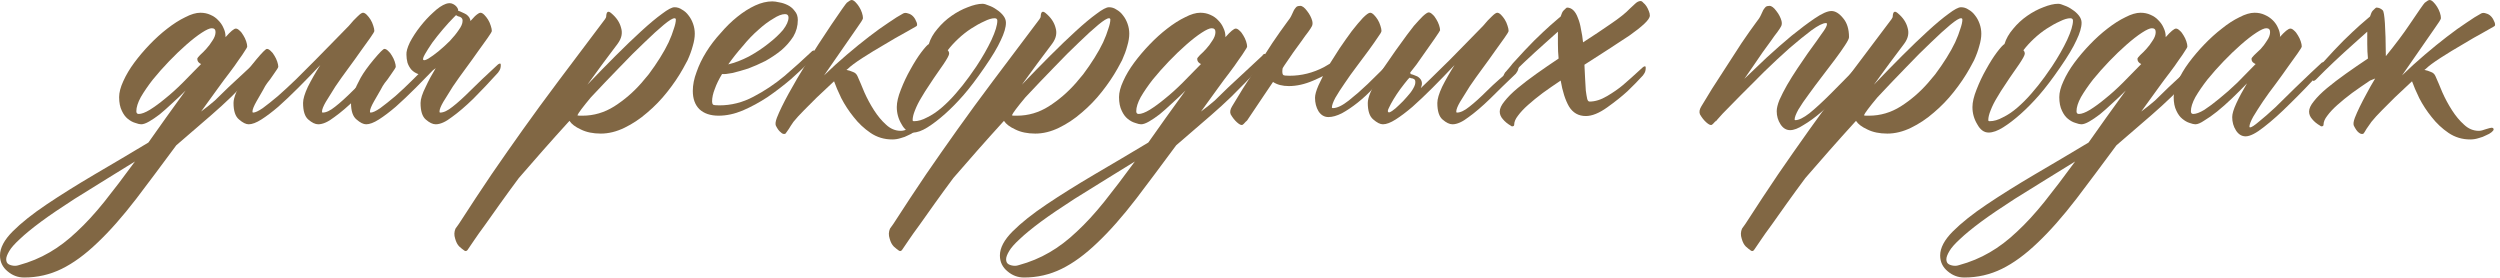 <?xml version="1.0" encoding="UTF-8"?> <svg xmlns="http://www.w3.org/2000/svg" width="468" height="52" viewBox="0 0 468 52" fill="none"><path d="M25.975 21.334C26.49 21.334 27.178 21.076 28.037 20.561C28.939 20.002 29.906 19.293 30.938 18.434C32.012 17.574 33.107 16.586 34.225 15.469C35.385 14.309 36.523 13.148 37.641 11.988C37.168 11.773 36.932 11.451 36.932 11.021C36.932 10.893 37.103 10.656 37.447 10.312C37.834 9.969 38.221 9.582 38.607 9.152C39.037 8.68 39.424 8.164 39.768 7.605C40.154 7.047 40.348 6.51 40.348 5.994C40.348 5.521 40.111 5.285 39.639 5.285C39.252 5.285 38.629 5.564 37.77 6.123C36.91 6.682 35.943 7.434 34.869 8.379C33.838 9.281 32.764 10.312 31.646 11.473C30.572 12.59 29.562 13.729 28.617 14.889C27.715 16.049 26.963 17.145 26.361 18.176C25.803 19.207 25.523 20.088 25.523 20.818C25.523 21.162 25.674 21.334 25.975 21.334ZM3.545 49.629C5.607 49.07 7.52 48.275 9.281 47.244C11 46.256 12.697 44.967 14.373 43.377C16.049 41.83 17.768 39.961 19.529 37.77C21.248 35.621 23.16 33.107 25.266 30.229C23.633 31.217 21.893 32.291 20.045 33.451C18.154 34.611 16.113 35.879 13.922 37.254C11.387 38.887 9.303 40.305 7.67 41.508C5.994 42.754 4.684 43.828 3.738 44.73C2.75 45.633 2.084 46.385 1.74 46.986C1.354 47.631 1.16 48.147 1.16 48.533C1.16 49.006 1.332 49.328 1.676 49.5C2.02 49.672 2.406 49.758 2.836 49.758C3.051 49.758 3.287 49.715 3.545 49.629ZM33 27.199C30.207 30.98 27.715 34.31 25.523 37.19C22.945 40.541 20.518 43.291 18.24 45.44C15.963 47.631 13.729 49.264 11.537 50.338C9.346 51.412 7.004 51.949 4.512 51.949C3.352 51.949 2.32 51.562 1.418 50.789C0.473 50.016 0 49.027 0 47.824C0 46.406 0.795 44.902 2.385 43.312C3.975 41.723 6.08 40.047 8.701 38.285C11.322 36.523 14.309 34.654 17.66 32.678C20.969 30.744 24.342 28.746 27.779 26.684C28.811 25.223 29.906 23.676 31.066 22.043C32.227 20.453 33.451 18.756 34.74 16.951C33.924 17.768 33.086 18.562 32.227 19.336C31.41 20.109 30.637 20.797 29.906 21.398C29.176 21.957 28.51 22.408 27.908 22.752C27.307 23.096 26.812 23.268 26.426 23.268C26.168 23.268 25.803 23.182 25.33 23.01C24.857 22.881 24.385 22.623 23.912 22.236C23.482 21.893 23.117 21.398 22.816 20.754C22.473 20.066 22.301 19.207 22.301 18.176C22.301 17.316 22.559 16.328 23.074 15.211C23.59 14.051 24.277 12.891 25.137 11.73C25.996 10.57 26.963 9.432 28.037 8.314C29.111 7.197 30.207 6.209 31.324 5.35C32.484 4.447 33.602 3.738 34.676 3.223C35.75 2.664 36.695 2.385 37.512 2.385C38.199 2.385 38.822 2.514 39.381 2.771C39.982 3.029 40.477 3.373 40.863 3.803C41.293 4.232 41.615 4.705 41.83 5.221C42.088 5.736 42.217 6.273 42.217 6.832V6.961C43.162 5.887 43.807 5.35 44.15 5.35C44.365 5.35 44.602 5.479 44.859 5.736C45.117 5.951 45.353 6.252 45.568 6.639C45.783 6.982 45.955 7.348 46.084 7.734C46.213 8.121 46.277 8.443 46.277 8.701C46.277 8.83 46.127 9.109 45.826 9.539C45.568 9.969 45.203 10.506 44.73 11.15C44.215 11.924 43.613 12.762 42.926 13.664C42.324 14.438 41.637 15.361 40.863 16.436C40.262 17.252 39.188 18.734 37.641 20.883C38.672 20.109 39.531 19.422 40.219 18.82C41.078 18.004 41.916 17.188 42.732 16.371C44.236 14.953 46.385 12.955 49.178 10.377C49.178 10.291 49.264 10.205 49.435 10.119C49.607 10.033 49.715 10.119 49.758 10.377C49.801 10.807 49.758 11.15 49.629 11.408C49.5 11.666 49.414 11.816 49.371 11.859C46.836 14.566 44.816 16.65 43.312 18.111C42.109 19.271 40.863 20.41 39.574 21.527C38.285 22.645 36.094 24.535 33 27.199Z" fill="#816744"></path><path d="M71.172 12.117C71.258 12.031 71.365 11.967 71.494 11.924C71.666 11.838 71.752 11.924 71.752 12.182C71.752 12.611 71.666 12.955 71.494 13.213C71.365 13.428 71.279 13.557 71.236 13.6C69.603 15.404 68.056 17.037 66.596 18.498C65.135 19.916 63.803 21.055 62.599 21.914C61.439 22.816 60.429 23.268 59.57 23.268C59.012 23.268 58.389 22.967 57.701 22.365C57.056 21.807 56.734 20.775 56.734 19.271C56.734 18.541 57.035 17.531 57.637 16.242C58.281 14.953 59.054 13.6 59.957 12.182C58.539 13.685 57.164 15.104 55.832 16.436C54.5 17.768 53.254 18.949 52.094 19.98C50.933 20.969 49.881 21.764 48.935 22.365C47.99 22.967 47.195 23.268 46.551 23.268C46.035 23.268 45.433 22.967 44.746 22.365C44.058 21.807 43.715 20.775 43.715 19.271C43.715 18.756 43.887 18.09 44.23 17.273C44.574 16.414 45.004 15.512 45.519 14.566C46.078 13.578 46.894 12.44 47.969 11.15C49.086 9.818 49.752 9.152 49.967 9.152C50.181 9.152 50.418 9.281 50.676 9.539C50.933 9.754 51.17 10.055 51.385 10.441C51.599 10.785 51.771 11.15 51.9 11.537C52.029 11.924 52.094 12.246 52.094 12.504C52.094 12.633 51.814 13.084 51.256 13.857C50.74 14.631 50.332 15.19 50.031 15.533C49.773 15.877 49.516 16.307 49.258 16.822C49 17.295 48.592 18.004 48.033 18.949C47.517 19.852 47.26 20.496 47.26 20.883C47.26 21.012 47.303 21.076 47.389 21.076C47.775 21.076 48.377 20.797 49.193 20.238C50.01 19.637 50.955 18.885 52.029 17.982C53.103 17.037 54.242 15.984 55.445 14.824C56.648 13.621 57.851 12.418 59.054 11.215C60.258 10.012 61.396 8.852 62.471 7.734C63.545 6.617 64.49 5.65 65.306 4.834C65.908 4.104 66.445 3.523 66.918 3.094C67.391 2.621 67.734 2.385 67.949 2.385C68.164 2.385 68.4 2.514 68.658 2.771C68.916 3.029 69.152 3.33 69.367 3.674C69.582 4.018 69.754 4.404 69.883 4.834C70.012 5.221 70.076 5.543 70.076 5.801C70.076 5.93 69.818 6.359 69.303 7.09C68.83 7.777 68.228 8.615 67.498 9.604C66.81 10.592 66.037 11.666 65.178 12.826C64.318 13.986 63.523 15.104 62.793 16.178C62.105 17.252 61.504 18.219 60.988 19.078C60.516 19.895 60.279 20.496 60.279 20.883C60.279 21.012 60.322 21.076 60.408 21.076C61.053 21.076 61.826 20.711 62.728 19.98C63.674 19.25 64.791 18.24 66.08 16.951C67.369 15.662 69.066 14.051 71.172 12.117Z" fill="#816744"></path><path d="M79.244 11.215C79.373 11.344 79.695 11.258 80.211 10.957C80.769 10.613 81.392 10.162 82.08 9.604C82.81 9.002 83.519 8.357 84.207 7.67C84.894 6.939 85.453 6.252 85.882 5.607C86.355 4.963 86.591 4.404 86.591 3.932C86.635 3.459 86.334 3.158 85.689 3.029C85.517 2.943 85.41 2.879 85.367 2.836L84.98 3.223C84.336 3.867 83.648 4.619 82.918 5.479C82.187 6.338 81.521 7.176 80.92 7.992C80.361 8.809 79.91 9.518 79.566 10.119C79.222 10.721 79.115 11.086 79.244 11.215ZM88.074 3.932C88.375 3.588 88.654 3.287 88.912 3.029C89.385 2.6 89.728 2.385 89.943 2.385C90.158 2.385 90.394 2.514 90.652 2.771C90.91 3.029 91.146 3.33 91.361 3.674C91.576 4.018 91.748 4.404 91.877 4.834C92.005 5.221 92.07 5.543 92.07 5.801C92.07 5.93 91.812 6.359 91.297 7.09C90.824 7.777 90.222 8.615 89.492 9.604C88.804 10.592 88.031 11.666 87.172 12.826C86.312 13.986 85.517 15.104 84.787 16.178C84.099 17.252 83.498 18.219 82.982 19.078C82.51 19.895 82.273 20.496 82.273 20.883C82.273 21.012 82.316 21.076 82.402 21.076C83.047 21.076 83.82 20.711 84.722 19.98C85.668 19.25 86.785 18.24 88.074 16.951C89.363 15.662 91.06 14.051 93.166 12.117C93.252 12.031 93.359 11.967 93.488 11.924C93.66 11.838 93.746 11.924 93.746 12.182C93.746 12.611 93.66 12.955 93.488 13.213C93.359 13.428 93.273 13.557 93.23 13.6C91.597 15.404 90.05 17.037 88.59 18.498C87.129 19.916 85.797 21.055 84.593 21.914C83.433 22.816 82.424 23.268 81.564 23.268C81.005 23.268 80.382 22.967 79.695 22.365C79.05 21.807 78.728 20.775 78.728 19.271C78.728 18.541 79.05 17.531 79.695 16.242C80.211 15.125 80.834 13.965 81.564 12.762C81.392 12.891 81.22 13.02 81.049 13.148C79.931 14.309 78.857 15.404 77.826 16.436C76.494 17.768 75.248 18.949 74.088 19.98C72.927 20.969 71.875 21.764 70.929 22.365C69.984 22.967 69.189 23.268 68.545 23.268C68.029 23.268 67.427 22.967 66.74 22.365C66.052 21.807 65.709 20.775 65.709 19.271C65.709 18.756 65.88 18.09 66.224 17.273C66.568 16.414 66.998 15.512 67.513 14.566C68.072 13.578 68.888 12.44 69.963 11.15C71.08 9.818 71.746 9.152 71.961 9.152C72.175 9.152 72.412 9.281 72.67 9.539C72.927 9.754 73.164 10.055 73.379 10.441C73.593 10.785 73.765 11.15 73.894 11.537C74.023 11.924 74.088 12.246 74.088 12.504C74.088 12.633 73.808 13.084 73.25 13.857C72.734 14.631 72.326 15.19 72.025 15.533C71.767 15.877 71.51 16.307 71.252 16.822C70.994 17.295 70.586 18.004 70.027 18.949C69.511 19.852 69.254 20.496 69.254 20.883C69.254 21.012 69.297 21.076 69.382 21.076C69.769 21.076 70.371 20.797 71.187 20.238C72.004 19.637 72.949 18.885 74.023 17.982C75.097 17.037 76.236 15.963 77.439 14.76C77.74 14.459 78.041 14.158 78.341 13.857H78.277C77.804 13.685 77.396 13.428 77.052 13.084C76.709 12.697 76.451 12.246 76.279 11.73C76.15 11.215 76.086 10.721 76.086 10.248C76.043 9.689 76.257 8.916 76.73 7.928C77.246 6.939 77.89 5.951 78.664 4.963C79.437 3.975 80.254 3.094 81.113 2.32C81.972 1.504 82.767 0.967 83.498 0.709C84.013 0.537 84.465 0.559 84.851 0.773C85.281 0.988 85.582 1.311 85.754 1.74V1.998C86.011 2.084 86.269 2.191 86.527 2.32C86.828 2.449 87.086 2.578 87.3 2.707C87.773 3.051 88.031 3.459 88.074 3.932Z" fill="#816744"></path><path d="M127.872 12.826C127.056 14.287 126.068 15.748 124.908 17.209C123.79 18.627 122.544 19.916 121.169 21.076C119.837 22.236 118.419 23.182 116.915 23.912C115.411 24.643 113.929 25.008 112.468 25.008C111.007 25.008 109.761 24.75 108.73 24.234C107.699 23.762 106.99 23.225 106.603 22.623C104.841 24.557 103.165 26.426 101.576 28.23C99.943 30.078 98.46 31.775 97.128 33.322C95.882 34.998 94.722 36.588 93.648 38.092C92.574 39.596 91.628 40.928 90.812 42.088C89.953 43.248 89.265 44.215 88.749 44.988C88.191 45.805 87.826 46.342 87.654 46.6C87.439 46.986 87.203 47.094 86.945 46.922C86.687 46.75 86.365 46.492 85.978 46.148C85.634 45.805 85.376 45.31 85.204 44.666C84.99 44.022 85.011 43.398 85.269 42.797C85.441 42.539 85.656 42.238 85.913 41.895C88.105 38.5 90.146 35.406 92.037 32.613C93.927 29.863 95.882 27.07 97.902 24.234C99.921 21.398 102.156 18.348 104.605 15.082C107.054 11.816 109.933 7.992 113.242 3.609C113.327 3.48 113.392 3.373 113.435 3.287C113.478 3.158 113.499 3.008 113.499 2.836C113.585 2.148 113.886 2.02 114.402 2.449C115.39 3.266 116.013 4.189 116.271 5.221C116.572 6.209 116.357 7.197 115.626 8.186C114.767 9.303 113.865 10.506 112.919 11.795C111.974 13.084 110.986 14.438 109.954 15.855C111.759 13.965 113.521 12.16 115.24 10.441C117.001 8.68 118.613 7.133 120.074 5.801C121.577 4.426 122.867 3.352 123.941 2.578C125.015 1.762 125.788 1.354 126.261 1.354C126.777 1.354 127.249 1.504 127.679 1.805C128.152 2.062 128.56 2.428 128.904 2.9C129.247 3.33 129.527 3.846 129.742 4.447C129.956 5.049 130.064 5.672 130.064 6.316C130.064 7.004 129.935 7.777 129.677 8.637C129.462 9.453 129.14 10.334 128.71 11.279L127.872 12.826ZM110.599 18.24C109.095 20.045 108.257 21.162 108.085 21.592C108.128 21.592 108.236 21.613 108.408 21.656C108.579 21.656 108.794 21.656 109.052 21.656C111.158 21.656 113.134 21.076 114.982 19.916C116.872 18.713 118.57 17.252 120.074 15.533L121.427 13.922C122.201 12.891 122.91 11.859 123.554 10.828C124.199 9.797 124.736 8.83 125.165 7.928C125.595 6.982 125.917 6.145 126.132 5.414C126.39 4.684 126.519 4.104 126.519 3.674C126.519 3.502 126.433 3.416 126.261 3.416C125.917 3.416 125.251 3.824 124.263 4.641C123.275 5.457 122.072 6.553 120.654 7.928C119.236 9.26 117.667 10.828 115.949 12.633C114.23 14.395 112.447 16.264 110.599 18.24Z" fill="#816744"></path><path d="M151.929 9.668C151.972 9.582 152.079 9.518 152.251 9.475C152.423 9.389 152.509 9.475 152.509 9.732C152.509 10.162 152.423 10.506 152.251 10.764C152.122 10.979 152.036 11.107 151.993 11.15C151.65 11.494 151.241 11.881 150.769 12.31C150.339 12.74 149.437 13.578 148.062 14.824C146.644 16.027 145.183 17.145 143.679 18.176C142.175 19.164 140.628 20.002 139.038 20.689C137.491 21.334 135.988 21.656 134.527 21.656C132.98 21.656 131.777 21.248 130.917 20.432C130.101 19.615 129.693 18.477 129.693 17.016C129.693 15.898 129.929 14.717 130.402 13.471C130.831 12.225 131.433 10.979 132.206 9.732C132.98 8.486 133.882 7.305 134.913 6.188C135.902 5.027 136.933 4.018 138.007 3.158C139.124 2.256 140.241 1.547 141.359 1.031C142.476 0.516 143.55 0.258 144.581 0.258C144.925 0.258 145.376 0.322 145.935 0.451C146.45 0.537 146.966 0.709 147.482 0.967C147.997 1.225 148.427 1.59 148.771 2.062C149.157 2.492 149.351 3.051 149.351 3.738C149.351 4.855 149.071 5.887 148.513 6.832C147.911 7.777 147.159 8.637 146.257 9.41C145.355 10.141 144.366 10.807 143.292 11.408C142.175 11.967 141.101 12.44 140.07 12.826C138.995 13.17 138.007 13.449 137.105 13.664C136.245 13.836 135.601 13.9 135.171 13.857C134.57 14.846 134.118 15.77 133.818 16.629C133.474 17.488 133.302 18.283 133.302 19.014C133.302 19.271 133.366 19.465 133.495 19.594C133.624 19.68 134.011 19.723 134.655 19.723C136.89 19.723 139.017 19.186 141.036 18.111C143.099 17.037 145.032 15.748 146.837 14.244C148.642 12.697 150.339 11.172 151.929 9.668ZM147.611 3.287C147.611 2.857 147.396 2.643 146.966 2.643C146.364 2.643 145.634 2.922 144.775 3.48C143.872 3.996 142.927 4.705 141.939 5.607C140.95 6.467 139.984 7.477 139.038 8.637C138.05 9.754 137.148 10.893 136.331 12.053C137.577 11.752 138.866 11.258 140.198 10.57C141.53 9.84 142.734 9.045 143.808 8.186C144.925 7.326 145.849 6.467 146.579 5.607C147.267 4.705 147.611 3.932 147.611 3.287Z" fill="#816744"></path><path d="M161.548 3.416C161.548 3.502 161.44 3.717 161.226 4.061C161.011 4.404 160.731 4.812 160.388 5.285L154.265 14.115C155.683 12.74 157.101 11.451 158.519 10.248C159.98 9.002 161.355 7.885 162.644 6.896C163.976 5.865 165.2 4.984 166.317 4.254C167.435 3.48 168.358 2.9 169.089 2.514C169.347 2.385 169.648 2.385 169.991 2.514C170.335 2.6 170.636 2.771 170.894 3.029C171.151 3.287 171.345 3.588 171.474 3.932C171.646 4.232 171.71 4.512 171.667 4.77C171.624 4.855 171.517 4.941 171.345 5.027C171.216 5.113 170.571 5.479 169.411 6.123C168.294 6.725 167.026 7.455 165.608 8.314C164.19 9.131 162.815 9.969 161.483 10.828C160.151 11.688 159.228 12.375 158.712 12.891C158.626 12.977 158.54 13.041 158.454 13.084C158.884 13.17 159.292 13.299 159.679 13.471C160.065 13.6 160.345 13.857 160.517 14.244C160.903 15.104 161.333 16.113 161.806 17.273C162.321 18.434 162.923 19.551 163.61 20.625C164.298 21.699 165.05 22.602 165.866 23.332C166.683 24.105 167.606 24.492 168.638 24.492C168.981 24.492 169.433 24.385 169.991 24.17C170.55 23.998 170.894 23.912 171.023 23.912C171.28 23.912 171.409 24.02 171.409 24.234C171.409 24.363 171.28 24.535 171.023 24.75C170.765 24.965 170.421 25.158 169.991 25.33C169.605 25.545 169.153 25.717 168.638 25.846C168.122 26.018 167.585 26.104 167.026 26.104C165.523 26.104 164.169 25.695 162.966 24.879C161.763 24.062 160.71 23.074 159.808 21.914C158.905 20.797 158.132 19.615 157.487 18.369C156.886 17.123 156.435 16.07 156.134 15.211C156.134 15.254 156.112 15.275 156.069 15.275C155.983 15.361 155.64 15.684 155.038 16.242C154.437 16.801 153.728 17.467 152.911 18.24C152.138 19.014 151.343 19.809 150.526 20.625C149.71 21.441 149.044 22.172 148.528 22.816C148.142 23.375 147.862 23.805 147.69 24.105C147.476 24.406 147.325 24.621 147.239 24.75C147.153 24.879 147.089 24.965 147.046 25.008C147.003 25.051 146.939 25.072 146.853 25.072C146.638 25.115 146.401 25.008 146.144 24.75C145.843 24.535 145.542 24.127 145.241 23.525C145.112 23.225 145.177 22.73 145.435 22.043C145.907 20.84 146.638 19.336 147.626 17.531C148.614 15.727 149.774 13.75 151.106 11.602C152.439 9.453 153.942 7.133 155.618 4.641C157.337 2.105 158.304 0.73 158.519 0.516C158.948 0.172 159.249 0 159.421 0C159.636 0 159.872 0.129 160.13 0.387C160.388 0.645 160.624 0.945 160.839 1.289C161.054 1.633 161.226 1.998 161.355 2.385C161.483 2.771 161.548 3.115 161.548 3.416Z" fill="#816744"></path><path d="M184.251 12.697C182.833 14.76 181.544 16.457 180.384 17.789C179.224 19.121 178.063 20.303 176.903 21.334C175.743 22.365 174.647 23.203 173.616 23.848C172.585 24.492 171.682 24.814 170.909 24.814C170.05 24.814 169.341 24.299 168.782 23.268C168.181 22.279 167.88 21.205 167.88 20.045C167.88 19.143 168.138 18.047 168.653 16.758C169.169 15.426 169.77 14.158 170.458 12.955C171.145 11.709 171.811 10.656 172.456 9.797C173.143 8.895 173.616 8.379 173.874 8.25C174.175 7.262 174.712 6.316 175.485 5.414C176.259 4.469 177.14 3.652 178.128 2.965C179.116 2.277 180.126 1.74 181.157 1.354C182.231 0.924 183.155 0.709 183.929 0.709C184.229 0.709 184.616 0.816 185.089 1.031C185.604 1.203 186.099 1.461 186.571 1.805C187.044 2.105 187.452 2.471 187.796 2.9C188.14 3.33 188.311 3.781 188.311 4.254C188.311 5.113 187.989 6.209 187.345 7.541C186.743 8.873 185.712 10.592 184.251 12.697ZM182.768 12.44C183.929 10.678 184.874 9.023 185.604 7.477C186.335 5.887 186.7 4.684 186.7 3.867C186.7 3.566 186.528 3.416 186.184 3.416C185.669 3.416 185.024 3.609 184.251 3.996C183.477 4.34 182.661 4.791 181.802 5.35C180.942 5.908 180.126 6.553 179.352 7.283C178.579 8.014 177.934 8.723 177.419 9.41C177.591 9.582 177.677 9.797 177.677 10.055C177.677 10.312 177.333 10.957 176.645 11.988L175.614 13.471C175.099 14.201 174.561 14.996 174.003 15.855C173.444 16.672 172.929 17.488 172.456 18.305C171.983 19.078 171.597 19.852 171.296 20.625C170.995 21.355 170.845 21.979 170.845 22.494C170.845 22.623 170.931 22.688 171.102 22.688C171.876 22.688 172.692 22.451 173.552 21.979C174.454 21.549 175.356 20.947 176.259 20.174C177.161 19.4 178.042 18.52 178.901 17.531C179.804 16.5 180.641 15.447 181.415 14.373L182.768 12.44Z" fill="#816744"></path><path d="M209.21 12.826C208.393 14.287 207.405 15.748 206.245 17.209C205.128 18.627 203.882 19.916 202.507 21.076C201.175 22.236 199.757 23.182 198.253 23.912C196.749 24.643 195.266 25.008 193.805 25.008C192.344 25.008 191.098 24.75 190.067 24.234C189.036 23.762 188.327 23.225 187.94 22.623C186.178 24.557 184.503 26.426 182.913 28.23C181.28 30.078 179.798 31.775 178.466 33.322C177.219 34.998 176.059 36.588 174.985 38.092C173.911 39.596 172.966 40.928 172.149 42.088C171.29 43.248 170.602 44.215 170.087 44.988C169.528 45.805 169.163 46.342 168.991 46.6C168.776 46.986 168.54 47.094 168.282 46.922C168.024 46.75 167.702 46.492 167.315 46.148C166.971 45.805 166.714 45.31 166.542 44.666C166.327 44.022 166.348 43.398 166.606 42.797C166.778 42.539 166.993 42.238 167.251 41.895C169.442 38.5 171.483 35.406 173.374 32.613C175.264 29.863 177.219 27.07 179.239 24.234C181.259 21.398 183.493 18.348 185.942 15.082C188.391 11.816 191.27 7.992 194.579 3.609C194.665 3.48 194.729 3.373 194.772 3.287C194.815 3.158 194.837 3.008 194.837 2.836C194.923 2.148 195.223 2.02 195.739 2.449C196.727 3.266 197.35 4.189 197.608 5.221C197.909 6.209 197.694 7.197 196.964 8.186C196.104 9.303 195.202 10.506 194.257 11.795C193.311 13.084 192.323 14.438 191.292 15.855C193.096 13.965 194.858 12.16 196.577 10.441C198.339 8.68 199.95 7.133 201.411 5.801C202.915 4.426 204.204 3.352 205.278 2.578C206.352 1.762 207.126 1.354 207.598 1.354C208.114 1.354 208.587 1.504 209.016 1.805C209.489 2.062 209.897 2.428 210.241 2.9C210.585 3.33 210.864 3.846 211.079 4.447C211.294 5.049 211.401 5.672 211.401 6.316C211.401 7.004 211.272 7.777 211.014 8.637C210.8 9.453 210.477 10.334 210.048 11.279L209.21 12.826ZM191.936 18.24C190.432 20.045 189.594 21.162 189.423 21.592C189.466 21.592 189.573 21.613 189.745 21.656C189.917 21.656 190.132 21.656 190.389 21.656C192.495 21.656 194.471 21.076 196.319 19.916C198.21 18.713 199.907 17.252 201.411 15.533L202.764 13.922C203.538 12.891 204.247 11.859 204.891 10.828C205.536 9.797 206.073 8.83 206.503 7.928C206.932 6.982 207.255 6.145 207.469 5.414C207.727 4.684 207.856 4.104 207.856 3.674C207.856 3.502 207.77 3.416 207.598 3.416C207.255 3.416 206.589 3.824 205.6 4.641C204.612 5.457 203.409 6.553 201.991 7.928C200.573 9.26 199.005 10.828 197.286 12.633C195.567 14.395 193.784 16.264 191.936 18.24Z" fill="#816744"></path><path d="M213.157 21.334C213.672 21.334 214.36 21.076 215.219 20.561C216.122 20.002 217.088 19.293 218.12 18.434C219.194 17.574 220.29 16.586 221.407 15.469C222.567 14.309 223.706 13.148 224.823 11.988C224.35 11.773 224.114 11.451 224.114 11.021C224.114 10.893 224.286 10.656 224.629 10.312C225.016 9.969 225.403 9.582 225.79 9.152C226.219 8.68 226.606 8.164 226.95 7.605C227.336 7.047 227.53 6.51 227.53 5.994C227.53 5.521 227.294 5.285 226.821 5.285C226.434 5.285 225.811 5.564 224.952 6.123C224.092 6.682 223.126 7.434 222.051 8.379C221.02 9.281 219.946 10.312 218.829 11.473C217.754 12.59 216.745 13.729 215.799 14.889C214.897 16.049 214.145 17.145 213.544 18.176C212.985 19.207 212.706 20.088 212.706 20.818C212.706 21.162 212.856 21.334 213.157 21.334ZM190.727 49.629C192.79 49.07 194.702 48.275 196.463 47.244C198.182 46.256 199.879 44.967 201.555 43.377C203.231 41.83 204.95 39.961 206.711 37.77C208.43 35.621 210.342 33.107 212.448 30.229C210.815 31.217 209.075 32.291 207.227 33.451C205.336 34.611 203.295 35.879 201.104 37.254C198.569 38.887 196.485 40.305 194.852 41.508C193.176 42.754 191.866 43.828 190.92 44.73C189.932 45.633 189.266 46.385 188.922 46.986C188.536 47.631 188.342 48.147 188.342 48.533C188.342 49.006 188.514 49.328 188.858 49.5C189.202 49.672 189.588 49.758 190.018 49.758C190.233 49.758 190.469 49.715 190.727 49.629ZM220.182 27.199C217.389 30.98 214.897 34.31 212.706 37.19C210.127 40.541 207.7 43.291 205.422 45.44C203.145 47.631 200.911 49.264 198.719 50.338C196.528 51.412 194.186 51.949 191.694 51.949C190.534 51.949 189.502 51.562 188.6 50.789C187.655 50.016 187.182 49.027 187.182 47.824C187.182 46.406 187.977 44.902 189.567 43.312C191.157 41.723 193.262 40.047 195.883 38.285C198.504 36.523 201.491 34.654 204.842 32.678C208.151 30.744 211.524 28.746 214.961 26.684C215.993 25.223 217.088 23.676 218.249 22.043C219.409 20.453 220.633 18.756 221.922 16.951C221.106 17.768 220.268 18.562 219.409 19.336C218.592 20.109 217.819 20.797 217.088 21.398C216.358 21.957 215.692 22.408 215.09 22.752C214.489 23.096 213.995 23.268 213.608 23.268C213.35 23.268 212.985 23.182 212.512 23.01C212.04 22.881 211.567 22.623 211.094 22.236C210.665 21.893 210.299 21.398 209.999 20.754C209.655 20.066 209.483 19.207 209.483 18.176C209.483 17.316 209.741 16.328 210.256 15.211C210.772 14.051 211.46 12.891 212.319 11.73C213.178 10.57 214.145 9.432 215.219 8.314C216.294 7.197 217.389 6.209 218.506 5.35C219.667 4.447 220.784 3.738 221.858 3.223C222.932 2.664 223.877 2.385 224.694 2.385C225.381 2.385 226.004 2.514 226.563 2.771C227.165 3.029 227.659 3.373 228.045 3.803C228.475 4.232 228.797 4.705 229.012 5.221C229.27 5.736 229.399 6.273 229.399 6.832V6.961C230.344 5.887 230.989 5.35 231.333 5.35C231.547 5.35 231.784 5.479 232.042 5.736C232.299 5.951 232.536 6.252 232.751 6.639C232.965 6.982 233.137 7.348 233.266 7.734C233.395 8.121 233.46 8.443 233.46 8.701C233.46 8.83 233.309 9.109 233.008 9.539C232.751 9.969 232.385 10.506 231.913 11.15C231.397 11.924 230.795 12.762 230.108 13.664C229.506 14.438 228.819 15.361 228.045 16.436C227.444 17.252 226.37 18.734 224.823 20.883C225.854 20.109 226.713 19.422 227.401 18.82C228.26 18.004 229.098 17.188 229.915 16.371C231.419 14.953 233.567 12.955 236.36 10.377C236.36 10.291 236.446 10.205 236.618 10.119C236.79 10.033 236.897 10.119 236.94 10.377C236.983 10.807 236.94 11.15 236.811 11.408C236.682 11.666 236.596 11.816 236.553 11.859C234.018 14.566 231.999 16.65 230.495 18.111C229.292 19.271 228.045 20.41 226.756 21.527C225.467 22.645 223.276 24.535 220.182 27.199Z" fill="#816744"></path><path d="M248.944 11.924C249.502 11.021 250.104 10.076 250.748 9.088C251.565 7.885 252.338 6.789 253.069 5.801C253.842 4.812 254.53 3.996 255.131 3.352C255.776 2.707 256.227 2.385 256.485 2.385C256.7 2.385 256.936 2.514 257.194 2.771C257.452 3.029 257.688 3.33 257.903 3.674C258.118 4.018 258.289 4.404 258.418 4.834C258.547 5.221 258.612 5.543 258.612 5.801C258.612 5.973 258.375 6.381 257.903 7.025C257.473 7.67 256.914 8.465 256.227 9.41C255.539 10.312 254.788 11.322 253.971 12.44C253.155 13.514 252.403 14.566 251.715 15.598C251.028 16.586 250.448 17.488 249.975 18.305C249.545 19.121 249.33 19.723 249.33 20.109C249.33 20.195 249.395 20.238 249.524 20.238C250.297 20.238 251.286 19.766 252.489 18.82C253.735 17.832 254.916 16.801 256.034 15.727C257.151 14.609 258.354 13.428 259.643 12.182C259.729 12.096 259.836 12.031 259.965 11.988C260.137 11.902 260.223 11.988 260.223 12.246C260.223 12.676 260.137 13.02 259.965 13.277C259.836 13.492 259.75 13.621 259.707 13.664C259.063 14.352 258.225 15.254 257.194 16.371C256.206 17.445 255.196 18.391 254.164 19.207C253.133 20.023 252.145 20.689 251.2 21.205C250.254 21.678 249.416 21.914 248.686 21.914C247.913 21.914 247.289 21.549 246.817 20.818C246.387 20.088 246.172 19.25 246.172 18.305C246.172 17.746 246.387 16.973 246.817 15.984C247.075 15.426 247.354 14.846 247.655 14.244C247.053 14.545 246.452 14.824 245.85 15.082C244.26 15.77 242.735 16.113 241.274 16.113C240.071 16.113 239.082 15.855 238.309 15.34C237.75 16.156 237.127 17.08 236.44 18.111C234.377 21.162 233.325 22.73 233.282 22.816L233.411 22.559C232.938 23.117 232.637 23.396 232.508 23.396C232.293 23.439 231.971 23.268 231.541 22.881C231.112 22.494 230.725 22 230.381 21.398C230.209 20.969 230.295 20.475 230.639 19.916C231.155 19.057 231.821 17.961 232.637 16.629C233.497 15.297 234.399 13.9 235.344 12.44C236.289 10.979 237.235 9.518 238.18 8.057C239.168 6.596 240.092 5.285 240.952 4.125C241.338 3.652 241.618 3.223 241.789 2.836C241.961 2.449 242.112 2.127 242.241 1.869C242.413 1.611 242.563 1.418 242.692 1.289C242.864 1.16 243.1 1.096 243.401 1.096C243.788 1.096 244.217 1.418 244.69 2.062C245.163 2.664 245.485 3.287 245.657 3.932C245.743 4.318 245.721 4.641 245.592 4.898C245.463 5.156 245.227 5.521 244.883 5.994C244.539 6.424 244.131 6.982 243.659 7.67C243.186 8.314 242.67 9.023 242.112 9.797C241.596 10.57 241.038 11.387 240.436 12.246C240.35 12.375 240.243 12.547 240.114 12.762C240.071 12.977 240.049 13.213 240.049 13.471C240.049 13.729 240.114 13.922 240.243 14.051C240.372 14.137 240.758 14.18 241.403 14.18C243.637 14.18 245.786 13.643 247.848 12.568C248.235 12.354 248.6 12.139 248.944 11.924Z" fill="#816744"></path><path d="M259.916 21.012C260.002 21.098 260.239 21.012 260.625 20.754C261.012 20.496 261.442 20.131 261.914 19.658C262.43 19.186 262.924 18.67 263.397 18.111C263.912 17.553 264.299 17.037 264.557 16.564C264.858 16.049 264.987 15.619 264.944 15.275C264.944 14.889 264.664 14.674 264.106 14.631C263.977 14.545 263.891 14.523 263.848 14.566L263.59 14.824C263.16 15.34 262.688 15.941 262.172 16.629C261.699 17.273 261.27 17.918 260.883 18.562C260.496 19.207 260.196 19.766 259.981 20.238C259.766 20.668 259.744 20.926 259.916 21.012ZM265.975 16.5C266.576 15.941 267.178 15.361 267.78 14.76C268.983 13.6 270.186 12.418 271.389 11.215C272.592 10.012 273.731 8.852 274.805 7.734C275.879 6.617 276.824 5.65 277.641 4.834C278.242 4.104 278.78 3.523 279.252 3.094C279.725 2.621 280.069 2.385 280.283 2.385C280.498 2.385 280.735 2.514 280.992 2.771C281.25 3.029 281.487 3.33 281.701 3.674C281.916 4.018 282.088 4.404 282.217 4.834C282.346 5.221 282.41 5.543 282.41 5.801C282.41 5.93 282.153 6.359 281.637 7.09C281.164 7.777 280.563 8.615 279.832 9.604C279.145 10.592 278.371 11.666 277.512 12.826C276.653 13.986 275.858 15.104 275.127 16.178C274.44 17.252 273.838 18.219 273.323 19.078C272.85 19.895 272.614 20.496 272.614 20.883C272.614 21.012 272.656 21.076 272.742 21.076C273.387 21.076 274.16 20.711 275.063 19.98C276.008 19.25 277.125 18.24 278.414 16.951C279.703 15.662 281.465 14.115 283.699 12.31C283.785 12.225 283.893 12.16 284.022 12.117C284.194 12.031 284.28 12.117 284.28 12.375C284.28 12.805 284.194 13.148 284.022 13.406C283.893 13.621 283.807 13.75 283.764 13.793C282.002 15.469 280.391 17.037 278.93 18.498C277.469 19.916 276.137 21.055 274.934 21.914C273.774 22.816 272.764 23.268 271.905 23.268C271.346 23.268 270.723 22.967 270.035 22.365C269.391 21.807 269.069 20.775 269.069 19.271C269.069 18.541 269.369 17.531 269.971 16.242C270.615 14.953 271.389 13.6 272.291 12.182C270.873 13.685 269.498 15.104 268.166 16.436C266.834 17.768 265.588 18.949 264.428 19.98C263.268 20.969 262.215 21.764 261.27 22.365C260.324 22.967 259.53 23.268 258.885 23.268C258.369 23.268 257.768 22.967 257.08 22.365C256.393 21.807 256.049 20.775 256.049 19.271C256.049 18.756 256.221 18.09 256.565 17.273C256.908 16.414 257.338 15.512 257.854 14.566C258.412 13.578 259.53 11.902 261.205 9.539C262.924 7.133 264.084 5.564 264.686 4.834C265.33 4.104 265.889 3.502 266.362 3.029C266.877 2.557 267.242 2.32 267.457 2.32C267.672 2.32 267.908 2.449 268.166 2.707C268.424 2.922 268.66 3.223 268.875 3.609C269.09 3.953 269.262 4.318 269.391 4.705C269.52 5.092 269.584 5.414 269.584 5.672C269.584 5.801 268.102 7.949 265.137 12.117C264.75 12.633 264.364 13.127 263.977 13.6L264.041 13.664V13.857C264.256 13.9 264.471 13.965 264.686 14.051C264.944 14.137 265.158 14.223 265.33 14.309C265.975 14.695 266.254 15.211 266.168 15.855C266.125 16.07 266.061 16.285 265.975 16.5Z" fill="#816744"></path><path d="M291.643 5.93C290.826 6.66 290.01 7.391 289.193 8.121C286.486 10.527 284.102 12.783 282.039 14.889C281.953 14.975 281.824 15.06 281.652 15.146C281.524 15.19 281.459 15.082 281.459 14.824C281.416 14.395 281.459 14.072 281.588 13.857C281.717 13.6 281.824 13.449 281.91 13.406C282.512 12.719 282.942 12.203 283.199 11.859C283.5 11.516 284.231 10.721 285.391 9.475C286.594 8.186 287.754 7.025 288.871 5.994C289.731 5.178 290.697 4.318 291.772 3.416C291.901 3.287 292.029 3.18 292.158 3.094C292.33 2.535 292.502 2.17 292.674 1.998C293.061 1.611 293.276 1.418 293.318 1.418C293.791 1.418 294.199 1.59 294.543 1.934C294.887 2.277 295.166 2.75 295.381 3.352C295.639 3.953 295.832 4.662 295.961 5.479C296.133 6.252 296.262 7.068 296.348 7.928C298.281 6.682 300.022 5.521 301.568 4.447C303.158 3.373 304.34 2.428 305.113 1.611C305.328 1.396 305.629 1.117 306.016 0.773C306.402 0.387 306.768 0.193 307.111 0.193C307.283 0.193 307.455 0.301 307.627 0.516C307.842 0.688 308.035 0.902 308.207 1.16C308.379 1.418 308.529 1.719 308.658 2.062C308.787 2.363 308.852 2.643 308.852 2.9C308.852 3.287 308.508 3.803 307.82 4.447C307.133 5.092 306.209 5.822 305.049 6.639C303.889 7.412 302.578 8.271 301.117 9.217C299.656 10.162 298.152 11.129 296.606 12.117C296.649 13.02 296.692 13.9 296.734 14.76C296.777 15.576 296.82 16.307 296.863 16.951C296.949 17.596 297.035 18.111 297.121 18.498C297.207 18.842 297.358 19.014 297.572 19.014C298.604 19.014 299.699 18.67 300.859 17.982C302.02 17.295 303.008 16.607 303.824 15.92C304.684 15.19 305.908 14.094 307.498 12.633C307.584 12.547 307.692 12.482 307.82 12.44C307.992 12.354 308.078 12.44 308.078 12.697C308.078 13.127 307.992 13.471 307.82 13.729C307.692 13.943 307.606 14.072 307.563 14.115C306.66 15.104 305.693 16.092 304.662 17.08C303.631 18.025 302.363 19.035 300.859 20.109C299.356 21.184 298.024 21.721 296.863 21.721C295.488 21.721 294.436 21.119 293.705 19.916C293.018 18.713 292.502 17.102 292.158 15.082C290.998 15.855 289.881 16.629 288.807 17.402C287.776 18.176 286.852 18.928 286.035 19.658C285.262 20.346 284.639 21.012 284.166 21.656C283.693 22.258 283.457 22.816 283.457 23.332C283.457 23.547 283.328 23.654 283.07 23.654C282.984 23.654 282.899 23.611 282.813 23.525C282.211 23.182 281.717 22.773 281.33 22.301C280.943 21.871 280.75 21.398 280.75 20.883C280.75 20.324 281.051 19.68 281.652 18.949C282.254 18.176 283.07 17.359 284.102 16.5C285.133 15.641 286.315 14.738 287.647 13.793C288.979 12.848 290.354 11.902 291.772 10.957C291.686 10.098 291.643 9.195 291.643 8.25V5.93Z" fill="#816744"></path><path d="M348.263 11.924C348.306 11.838 348.414 11.773 348.586 11.73C348.758 11.645 348.844 11.73 348.844 11.988C348.844 12.418 348.758 12.762 348.586 13.02C348.457 13.234 348.371 13.363 348.328 13.406C347.683 14.051 346.867 14.91 345.879 15.984C344.933 17.059 344.16 17.918 343.558 18.562C342.957 19.207 342.076 20.023 340.916 21.012C339.756 22 338.66 22.795 337.629 23.396C336.64 24.041 335.802 24.363 335.115 24.363C334.385 24.363 333.783 23.998 333.31 23.268C332.838 22.537 332.601 21.721 332.601 20.818C332.601 20.26 332.773 19.551 333.117 18.691C333.504 17.832 333.976 16.908 334.535 15.92C335.136 14.889 335.781 13.857 336.469 12.826C337.156 11.795 337.801 10.85 338.402 9.99C339.047 9.088 339.605 8.314 340.078 7.67C340.551 7.025 340.851 6.596 340.98 6.381C341.668 5.479 342.011 4.855 342.011 4.512C342.011 4.383 341.947 4.318 341.818 4.318C341.26 4.318 340.357 4.77 339.111 5.672C337.908 6.574 336.533 7.691 334.986 9.023C333.482 10.355 331.914 11.816 330.281 13.406C328.691 14.996 327.209 16.479 325.834 17.854C324.502 19.186 323.385 20.324 322.482 21.27C321.623 22.215 321.172 22.73 321.129 22.816L321.258 22.559C320.785 23.117 320.484 23.396 320.355 23.396C320.14 23.439 319.818 23.268 319.388 22.881C318.959 22.494 318.572 22 318.228 21.398C318.056 20.969 318.142 20.475 318.486 19.916C319.002 19.057 319.668 17.961 320.484 16.629C321.344 15.297 322.246 13.9 323.191 12.44C324.136 10.979 325.082 9.518 326.027 8.057C327.015 6.596 327.939 5.285 328.799 4.125C329.185 3.652 329.465 3.223 329.636 2.836C329.808 2.449 329.959 2.127 330.088 1.869C330.26 1.611 330.41 1.418 330.539 1.289C330.711 1.16 330.947 1.096 331.248 1.096C331.635 1.096 332.064 1.418 332.537 2.062C333.01 2.664 333.332 3.287 333.504 3.932C333.59 4.318 333.568 4.641 333.439 4.898C333.31 5.156 333.074 5.521 332.73 5.994C332.386 6.424 331.978 6.982 331.506 7.67C331.033 8.314 330.517 9.023 329.959 9.797C329.443 10.57 328.885 11.387 328.283 12.246C327.681 13.105 327.101 13.943 326.543 14.76C327.746 13.6 329.121 12.289 330.668 10.828C332.258 9.367 333.826 7.992 335.373 6.703C336.963 5.414 338.424 4.318 339.756 3.416C341.088 2.514 342.119 2.062 342.849 2.062C343.58 2.062 344.31 2.514 345.041 3.416C345.771 4.275 346.136 5.457 346.136 6.961C346.136 7.219 345.879 7.734 345.363 8.508C344.89 9.238 344.267 10.119 343.494 11.15C342.72 12.139 341.904 13.213 341.045 14.373C340.185 15.49 339.369 16.586 338.595 17.66C337.822 18.691 337.177 19.637 336.662 20.496C336.189 21.355 335.953 21.979 335.953 22.365C335.953 22.451 335.996 22.494 336.082 22.494C336.726 22.494 337.607 22.064 338.724 21.205C339.842 20.303 341.195 19.057 342.785 17.467C344.375 15.834 346.201 13.986 348.263 11.924Z" fill="#816744"></path><path d="M368.711 12.826C367.894 14.287 366.906 15.748 365.746 17.209C364.629 18.627 363.382 19.916 362.007 21.076C360.675 22.236 359.257 23.182 357.754 23.912C356.25 24.643 354.767 25.008 353.306 25.008C351.845 25.008 350.599 24.75 349.568 24.234C348.537 23.762 347.828 23.225 347.441 22.623C345.679 24.557 344.004 26.426 342.414 28.23C340.781 30.078 339.298 31.775 337.966 33.322C336.72 34.998 335.56 36.588 334.486 38.092C333.412 39.596 332.466 40.928 331.65 42.088C330.791 43.248 330.103 44.215 329.588 44.988C329.029 45.805 328.664 46.342 328.492 46.6C328.277 46.986 328.041 47.094 327.783 46.922C327.525 46.75 327.203 46.492 326.816 46.148C326.472 45.805 326.214 45.31 326.043 44.666C325.828 44.022 325.849 43.398 326.107 42.797C326.279 42.539 326.494 42.238 326.752 41.895C328.943 38.5 330.984 35.406 332.875 32.613C334.765 29.863 336.72 27.07 338.74 24.234C340.759 21.398 342.994 18.348 345.443 15.082C347.892 11.816 350.771 7.992 354.08 3.609C354.166 3.48 354.23 3.373 354.273 3.287C354.316 3.158 354.338 3.008 354.338 2.836C354.423 2.148 354.724 2.02 355.24 2.449C356.228 3.266 356.851 4.189 357.109 5.221C357.41 6.209 357.195 7.197 356.464 8.186C355.605 9.303 354.703 10.506 353.757 11.795C352.812 13.084 351.824 14.438 350.793 15.855C352.597 13.965 354.359 12.16 356.078 10.441C357.839 8.68 359.451 7.133 360.912 5.801C362.416 4.426 363.705 3.352 364.779 2.578C365.853 1.762 366.627 1.354 367.099 1.354C367.615 1.354 368.088 1.504 368.517 1.805C368.99 2.062 369.398 2.428 369.742 2.9C370.086 3.33 370.365 3.846 370.58 4.447C370.795 5.049 370.902 5.672 370.902 6.316C370.902 7.004 370.773 7.777 370.515 8.637C370.3 9.453 369.978 10.334 369.548 11.279L368.711 12.826ZM351.437 18.24C349.933 20.045 349.095 21.162 348.923 21.592C348.966 21.592 349.074 21.613 349.246 21.656C349.418 21.656 349.632 21.656 349.89 21.656C351.996 21.656 353.972 21.076 355.82 19.916C357.711 18.713 359.408 17.252 360.912 15.533L362.265 13.922C363.039 12.891 363.748 11.859 364.392 10.828C365.037 9.797 365.574 8.83 366.004 7.928C366.433 6.982 366.755 6.145 366.97 5.414C367.228 4.684 367.357 4.104 367.357 3.674C367.357 3.502 367.271 3.416 367.099 3.416C366.755 3.416 366.089 3.824 365.101 4.641C364.113 5.457 362.91 6.553 361.492 7.928C360.074 9.26 358.505 10.828 356.787 12.633C355.068 14.395 353.285 16.264 351.437 18.24Z" fill="#816744"></path><path d="M385.613 12.697C384.195 14.76 382.906 16.457 381.746 17.789C380.585 19.121 379.425 20.303 378.265 21.334C377.105 22.365 376.009 23.203 374.978 23.848C373.947 24.492 373.044 24.814 372.271 24.814C371.412 24.814 370.703 24.299 370.144 23.268C369.542 22.279 369.242 21.205 369.242 20.045C369.242 19.143 369.499 18.047 370.015 16.758C370.531 15.426 371.132 14.158 371.82 12.955C372.507 11.709 373.173 10.656 373.818 9.797C374.505 8.895 374.978 8.379 375.236 8.25C375.537 7.262 376.074 6.316 376.847 5.414C377.621 4.469 378.501 3.652 379.49 2.965C380.478 2.277 381.488 1.74 382.519 1.354C383.593 0.924 384.517 0.709 385.29 0.709C385.591 0.709 385.978 0.816 386.451 1.031C386.966 1.203 387.46 1.461 387.933 1.805C388.406 2.105 388.814 2.471 389.158 2.9C389.501 3.33 389.673 3.781 389.673 4.254C389.673 5.113 389.351 6.209 388.706 7.541C388.105 8.873 387.074 10.592 385.613 12.697ZM384.13 12.44C385.29 10.678 386.236 9.023 386.966 7.477C387.697 5.887 388.062 4.684 388.062 3.867C388.062 3.566 387.89 3.416 387.546 3.416C387.031 3.416 386.386 3.609 385.613 3.996C384.839 4.34 384.023 4.791 383.164 5.35C382.304 5.908 381.488 6.553 380.714 7.283C379.941 8.014 379.296 8.723 378.781 9.41C378.953 9.582 379.039 9.797 379.039 10.055C379.039 10.312 378.695 10.957 378.007 11.988L376.976 13.471C376.46 14.201 375.923 14.996 375.365 15.855C374.806 16.672 374.29 17.488 373.818 18.305C373.345 19.078 372.958 19.852 372.658 20.625C372.357 21.355 372.206 21.979 372.206 22.494C372.206 22.623 372.292 22.688 372.464 22.688C373.238 22.688 374.054 22.451 374.914 21.979C375.816 21.549 376.718 20.947 377.621 20.174C378.523 19.4 379.404 18.52 380.263 17.531C381.165 16.5 382.003 15.447 382.777 14.373L384.13 12.44Z" fill="#816744"></path><path d="M389.173 21.334C389.689 21.334 390.376 21.076 391.236 20.561C392.138 20.002 393.105 19.293 394.136 18.434C395.21 17.574 396.306 16.586 397.423 15.469C398.583 14.309 399.722 13.148 400.839 11.988C400.367 11.773 400.13 11.451 400.13 11.021C400.13 10.893 400.302 10.656 400.646 10.312C401.033 9.969 401.419 9.582 401.806 9.152C402.236 8.68 402.622 8.164 402.966 7.605C403.353 7.047 403.546 6.51 403.546 5.994C403.546 5.521 403.31 5.285 402.837 5.285C402.451 5.285 401.827 5.564 400.968 6.123C400.109 6.682 399.142 7.434 398.068 8.379C397.036 9.281 395.962 10.312 394.845 11.473C393.771 12.59 392.761 13.729 391.816 14.889C390.913 16.049 390.161 17.145 389.56 18.176C389.001 19.207 388.722 20.088 388.722 20.818C388.722 21.162 388.872 21.334 389.173 21.334ZM366.743 49.629C368.806 49.07 370.718 48.275 372.48 47.244C374.199 46.256 375.896 44.967 377.572 43.377C379.247 41.83 380.966 39.961 382.728 37.77C384.447 35.621 386.359 33.107 388.464 30.229C386.831 31.217 385.091 32.291 383.243 33.451C381.353 34.611 379.312 35.879 377.12 37.254C374.585 38.887 372.501 40.305 370.868 41.508C369.193 42.754 367.882 43.828 366.937 44.73C365.949 45.633 365.283 46.385 364.939 46.986C364.552 47.631 364.359 48.147 364.359 48.533C364.359 49.006 364.531 49.328 364.874 49.5C365.218 49.672 365.605 49.758 366.034 49.758C366.249 49.758 366.486 49.715 366.743 49.629ZM396.199 27.199C393.406 30.98 390.913 34.31 388.722 37.19C386.144 40.541 383.716 43.291 381.439 45.44C379.161 47.631 376.927 49.264 374.736 50.338C372.544 51.412 370.202 51.949 367.71 51.949C366.55 51.949 365.519 51.562 364.617 50.789C363.671 50.016 363.199 49.027 363.199 47.824C363.199 46.406 363.993 44.902 365.583 43.312C367.173 41.723 369.279 40.047 371.9 38.285C374.521 36.523 377.507 34.654 380.859 32.678C384.167 30.744 387.54 28.746 390.978 26.684C392.009 25.223 393.105 23.676 394.265 22.043C395.425 20.453 396.65 18.756 397.939 16.951C397.122 17.768 396.284 18.562 395.425 19.336C394.609 20.109 393.835 20.797 393.105 21.398C392.374 21.957 391.708 22.408 391.107 22.752C390.505 23.096 390.011 23.268 389.624 23.268C389.367 23.268 389.001 23.182 388.529 23.01C388.056 22.881 387.583 22.623 387.111 22.236C386.681 21.893 386.316 21.398 386.015 20.754C385.671 20.066 385.499 19.207 385.499 18.176C385.499 17.316 385.757 16.328 386.273 15.211C386.788 14.051 387.476 12.891 388.335 11.73C389.195 10.57 390.161 9.432 391.236 8.314C392.31 7.197 393.406 6.209 394.523 5.35C395.683 4.447 396.8 3.738 397.874 3.223C398.949 2.664 399.894 2.385 400.71 2.385C401.398 2.385 402.021 2.514 402.579 2.771C403.181 3.029 403.675 3.373 404.062 3.803C404.492 4.232 404.814 4.705 405.029 5.221C405.286 5.736 405.415 6.273 405.415 6.832V6.961C406.361 5.887 407.005 5.35 407.349 5.35C407.564 5.35 407.8 5.479 408.058 5.736C408.316 5.951 408.552 6.252 408.767 6.639C408.982 6.982 409.154 7.348 409.283 7.734C409.411 8.121 409.476 8.443 409.476 8.701C409.476 8.83 409.326 9.109 409.025 9.539C408.767 9.969 408.402 10.506 407.929 11.15C407.413 11.924 406.812 12.762 406.124 13.664C405.523 14.438 404.835 15.361 404.062 16.436C403.46 17.252 402.386 18.734 400.839 20.883C401.87 20.109 402.73 19.422 403.417 18.82C404.277 18.004 405.115 17.188 405.931 16.371C407.435 14.953 409.583 12.955 412.376 10.377C412.376 10.291 412.462 10.205 412.634 10.119C412.806 10.033 412.913 10.119 412.956 10.377C412.999 10.807 412.956 11.15 412.827 11.408C412.699 11.666 412.613 11.816 412.57 11.859C410.034 14.566 408.015 16.65 406.511 18.111C405.308 19.271 404.062 20.41 402.773 21.527C401.484 22.645 399.292 24.535 396.199 27.199Z" fill="#816744"></path><path d="M434.499 11.859C434.542 11.773 434.65 11.709 434.821 11.666C434.993 11.58 435.079 11.666 435.079 11.924C435.079 12.354 434.993 12.697 434.821 12.955C434.693 13.17 434.607 13.299 434.564 13.342C432.458 15.619 430.503 17.639 428.698 19.4C426.937 21.162 425.304 22.623 423.8 23.783C422.339 24.943 421.2 25.523 420.384 25.523C419.653 25.523 419.052 25.158 418.579 24.428C418.107 23.697 417.87 22.859 417.87 21.914C417.87 21.312 418.128 20.453 418.644 19.336C419.159 18.219 419.825 16.973 420.642 15.598C419.739 16.543 418.794 17.488 417.806 18.434C416.86 19.336 415.937 20.152 415.034 20.883C414.175 21.57 413.38 22.129 412.65 22.559C411.962 23.031 411.403 23.268 410.974 23.268C410.716 23.268 410.351 23.182 409.878 23.01C409.448 22.881 408.997 22.623 408.525 22.236C408.095 21.893 407.73 21.398 407.429 20.754C407.085 20.066 406.913 19.207 406.913 18.176C406.913 17.316 407.171 16.328 407.687 15.211C408.202 14.051 408.89 12.891 409.749 11.73C410.609 10.57 411.575 9.432 412.65 8.314C413.724 7.197 414.819 6.209 415.937 5.35C417.054 4.447 418.15 3.738 419.224 3.223C420.298 2.664 421.243 2.385 422.06 2.385C422.747 2.385 423.37 2.514 423.929 2.771C424.53 3.029 425.046 3.373 425.476 3.803C425.905 4.232 426.228 4.705 426.443 5.221C426.7 5.736 426.829 6.273 426.829 6.832C426.829 6.875 426.808 6.896 426.765 6.896C426.765 6.896 426.765 6.918 426.765 6.961C427.71 5.887 428.376 5.35 428.763 5.35C428.978 5.35 429.214 5.479 429.472 5.736C429.73 5.951 429.966 6.252 430.181 6.639C430.396 6.982 430.568 7.348 430.696 7.734C430.825 8.121 430.89 8.443 430.89 8.701C430.89 8.83 430.632 9.26 430.116 9.99C429.644 10.678 429.042 11.516 428.312 12.504C427.624 13.492 426.851 14.566 425.991 15.727C425.132 16.844 424.337 17.939 423.607 19.014C422.919 20.045 422.318 20.99 421.802 21.85C421.329 22.709 421.093 23.332 421.093 23.719C421.093 23.805 421.136 23.848 421.222 23.848C421.48 23.848 422.038 23.482 422.898 22.752C423.757 22.064 424.767 21.184 425.927 20.109C427.087 18.992 428.333 17.768 429.665 16.436C431.04 15.104 432.028 14.158 432.63 13.6C433.275 12.998 433.898 12.418 434.499 11.859ZM410.587 21.334C411.103 21.334 411.79 21.076 412.65 20.561C413.509 20.002 414.454 19.293 415.485 18.434C416.56 17.574 417.677 16.586 418.837 15.469C419.997 14.309 421.136 13.148 422.253 11.988C422.038 11.902 421.845 11.773 421.673 11.602C421.544 11.43 421.48 11.236 421.48 11.021C421.48 10.893 421.651 10.656 421.995 10.312C422.382 9.969 422.79 9.582 423.22 9.152C423.65 8.68 424.036 8.164 424.38 7.605C424.767 7.047 424.96 6.51 424.96 5.994C424.96 5.521 424.724 5.285 424.251 5.285C423.864 5.285 423.241 5.564 422.382 6.123C421.523 6.682 420.556 7.434 419.482 8.379C418.45 9.281 417.376 10.312 416.259 11.473C415.185 12.59 414.175 13.729 413.23 14.889C412.327 16.049 411.575 17.145 410.974 18.176C410.415 19.207 410.136 20.088 410.136 20.818C410.136 21.162 410.286 21.334 410.587 21.334Z" fill="#816744"></path><path d="M444.634 14.695C444.333 14.824 444.011 14.953 443.667 15.082C442.507 15.855 441.39 16.629 440.315 17.402C439.284 18.176 438.36 18.928 437.544 19.658C436.771 20.346 436.147 21.012 435.675 21.656C435.202 22.258 434.966 22.816 434.966 23.332C434.966 23.547 434.837 23.654 434.579 23.654C434.493 23.654 434.407 23.611 434.321 23.525C433.72 23.182 433.226 22.773 432.839 22.301C432.452 21.871 432.259 21.398 432.259 20.883C432.259 20.324 432.56 19.68 433.161 18.949C433.763 18.176 434.579 17.359 435.61 16.5C436.642 15.641 437.823 14.738 439.155 13.793C440.487 12.848 441.862 11.902 443.28 10.957C443.194 10.098 443.151 9.195 443.151 8.25V5.93C442.335 6.66 441.519 7.391 440.702 8.121C437.995 10.527 435.61 12.783 433.548 14.889C433.462 14.975 433.333 15.06 433.161 15.146C433.032 15.19 432.968 15.082 432.968 14.824C432.925 14.395 432.968 14.072 433.097 13.857C433.226 13.6 433.333 13.449 433.419 13.406C434.021 12.719 434.45 12.203 434.708 11.859C435.009 11.516 435.739 10.721 436.899 9.475C438.103 8.186 439.263 7.025 440.38 5.994C441.239 5.178 442.206 4.318 443.28 3.416C443.409 3.287 443.538 3.18 443.667 3.094C443.839 2.535 444.011 2.17 444.183 1.998C444.569 1.611 444.784 1.418 444.827 1.418C445.3 1.418 445.708 1.59 446.052 1.934C446.396 2.277 446.589 5.135 446.632 10.506C448.479 8.229 449.962 6.252 451.079 4.576C452.755 2.084 453.7 0.73 453.915 0.516C454.345 0.172 454.646 0 454.817 0C455.032 0 455.269 0.129 455.526 0.387C455.784 0.645 456.021 0.945 456.235 1.289C456.45 1.633 456.622 1.998 456.751 2.385C456.88 2.771 456.944 3.115 456.944 3.416C456.944 3.502 456.837 3.717 456.622 4.061C456.407 4.404 456.128 4.812 455.784 5.285L449.661 14.115C451.079 12.74 452.497 11.451 453.915 10.248C455.376 9.002 456.751 7.885 458.04 6.896C459.372 5.865 460.597 4.984 461.714 4.254C462.831 3.48 463.755 2.9 464.485 2.514C464.743 2.385 465.044 2.385 465.388 2.514C465.731 2.6 466.032 2.771 466.29 3.029C466.548 3.287 466.741 3.588 466.87 3.932C467.042 4.232 467.106 4.512 467.063 4.77C467.021 4.855 466.913 4.941 466.741 5.027C466.612 5.113 465.968 5.479 464.808 6.123C463.69 6.725 462.423 7.455 461.005 8.314C459.587 9.131 458.212 9.969 456.88 10.828C455.548 11.688 454.624 12.375 454.108 12.891C454.022 12.977 453.937 13.041 453.851 13.084C454.28 13.17 454.688 13.299 455.075 13.471C455.462 13.6 455.741 13.857 455.913 14.244C456.3 15.104 456.729 16.113 457.202 17.273C457.718 18.434 458.319 19.551 459.007 20.625C459.694 21.699 460.446 22.602 461.263 23.332C462.079 24.105 463.003 24.492 464.034 24.492C464.378 24.492 464.829 24.385 465.388 24.17C465.946 23.998 466.29 23.912 466.419 23.912C466.677 23.912 466.806 24.02 466.806 24.234C466.806 24.363 466.677 24.535 466.419 24.75C466.161 24.965 465.817 25.158 465.388 25.33C465.001 25.545 464.55 25.717 464.034 25.846C463.519 26.018 462.981 26.104 462.423 26.104C460.919 26.104 459.565 25.695 458.362 24.879C457.159 24.062 456.106 23.074 455.204 21.914C454.302 20.797 453.528 19.615 452.884 18.369C452.282 17.123 451.831 16.07 451.53 15.211C451.53 15.254 451.509 15.275 451.466 15.275C451.38 15.361 451.036 15.684 450.435 16.242C449.833 16.801 449.124 17.467 448.308 18.24C447.534 19.014 446.739 19.809 445.923 20.625C445.106 21.441 444.44 22.172 443.925 22.816C443.538 23.375 443.237 23.805 443.022 24.105C442.851 24.406 442.722 24.621 442.636 24.75C442.55 24.879 442.485 24.965 442.442 25.008C442.399 25.051 442.335 25.072 442.249 25.072C442.034 25.115 441.776 25.008 441.476 24.75C441.218 24.535 440.938 24.127 440.638 23.525C440.509 23.225 440.573 22.73 440.831 22.043C441.304 20.84 442.034 19.336 443.022 17.531C443.495 16.629 444.032 15.684 444.634 14.695Z" fill="#816744"></path></svg> 